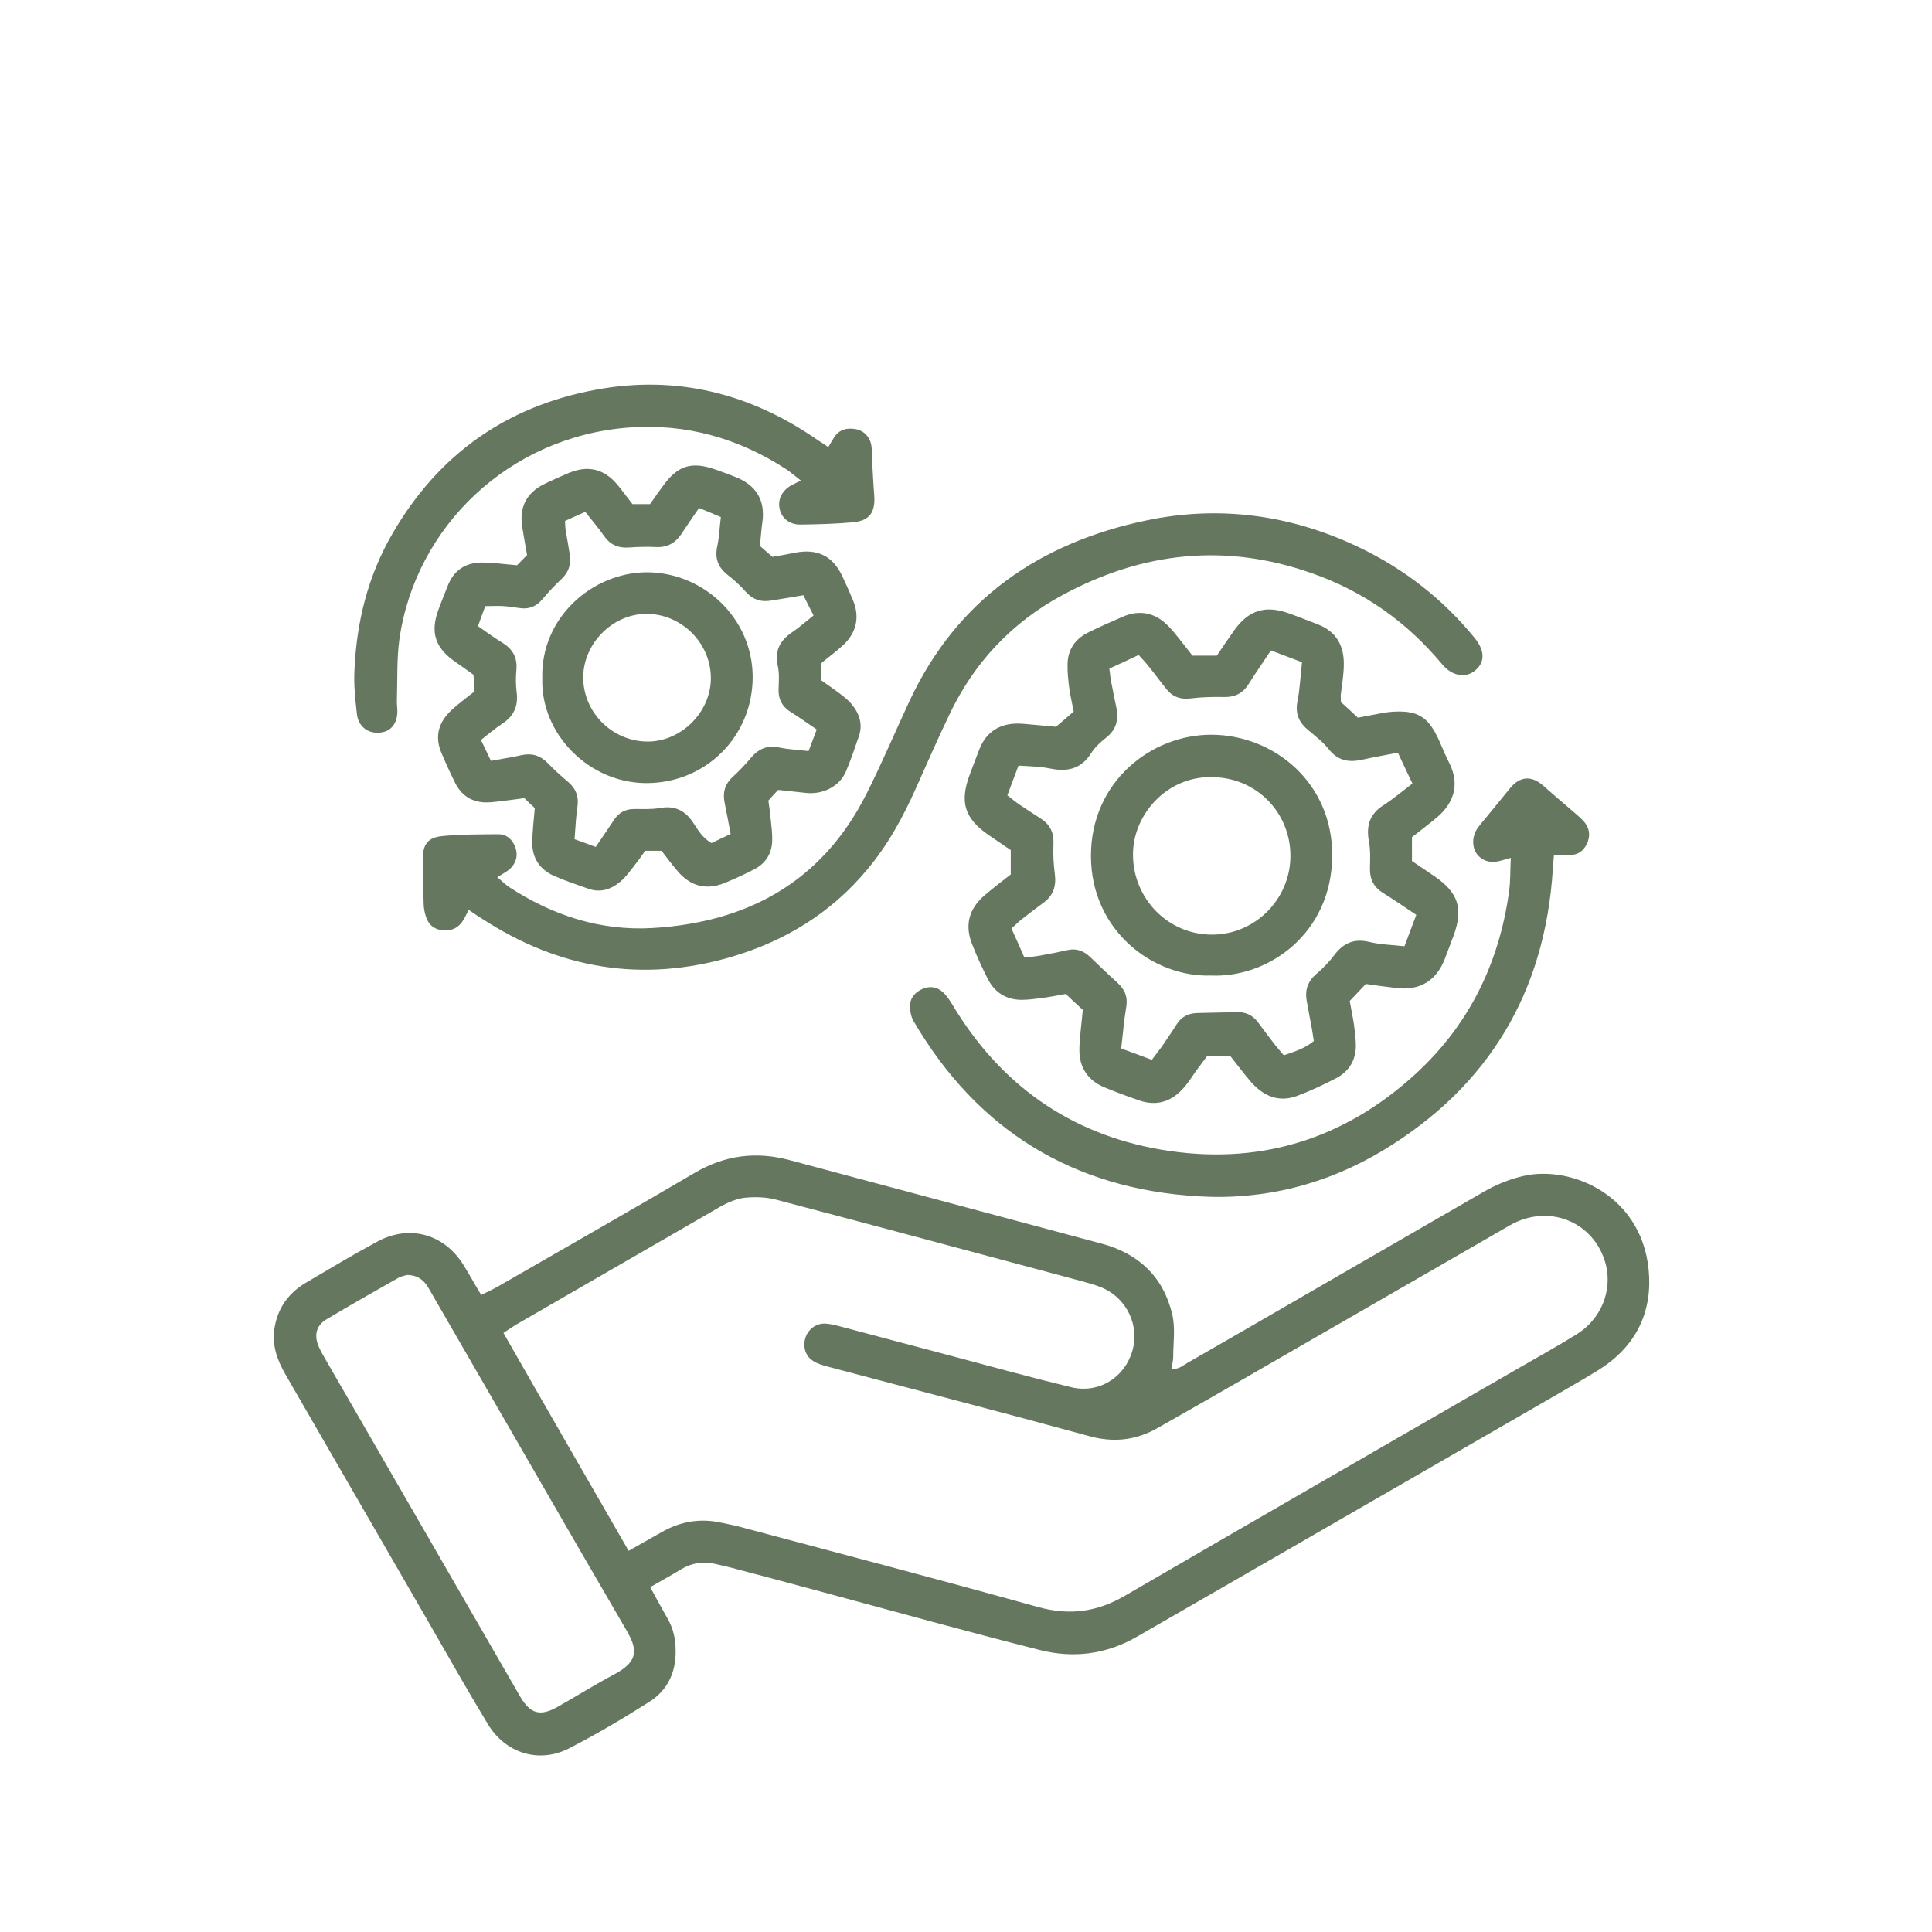 <?xml version="1.0" encoding="UTF-8"?> <svg xmlns="http://www.w3.org/2000/svg" xmlns:xlink="http://www.w3.org/1999/xlink" version="1.1" id="Layer_1" x="0px" y="0px" viewBox="0 0 85.04 85.04" style="enable-background:new 0 0 85.04 85.04;" xml:space="preserve"> <style type="text/css"> .st0{fill:#65785F;} </style> <g> <path class="st0" d="M28.62,69.86c0.28,0.51,0.51,0.94,0.75,1.36c0.27,0.45,0.37,0.94,0.37,1.46c0.01,0.95-0.37,1.73-1.16,2.23 c-1.15,0.73-2.33,1.43-3.54,2.05c-1.31,0.67-2.78,0.22-3.56-1.06c-0.91-1.5-1.77-3.03-2.64-4.54c-2.08-3.6-4.16-7.2-6.24-10.8 c-0.38-0.65-0.64-1.32-0.52-2.09c0.14-0.88,0.61-1.55,1.37-2c1.05-0.62,2.1-1.25,3.18-1.83c1.4-0.75,2.93-0.32,3.77,1.04 c0.26,0.41,0.49,0.84,0.78,1.32c0.3-0.15,0.57-0.27,0.82-0.42c2.86-1.65,5.73-3.28,8.57-4.95c1.32-0.78,2.7-0.96,4.17-0.57 c4.58,1.23,9.17,2.45,13.75,3.68c1.64,0.44,2.72,1.47,3.11,3.12c0.14,0.6,0.04,1.25,0.04,1.88c0,0.16-0.05,0.31-0.08,0.51 c0.3,0.04,0.49-0.13,0.69-0.25c1.64-0.94,3.28-1.89,4.92-2.84c2.7-1.56,5.4-3.12,8.1-4.68c0.55-0.32,1.12-0.56,1.75-0.71 c2.17-0.52,5.43,0.9,5.57,4.45c0.07,1.75-0.72,3.15-2.24,4.09c-0.78,0.48-1.58,0.93-2.37,1.39c-4.91,2.83-9.81,5.66-14.72,8.49 c-1.08,0.62-2.15,1.24-3.23,1.86c-1.34,0.77-2.78,0.95-4.25,0.58c-3.2-0.81-6.38-1.69-9.56-2.55c-1.34-0.36-2.67-0.72-4.01-1.07 c-0.26-0.07-0.52-0.12-0.77-0.18c-0.52-0.11-1.01-0.03-1.47,0.25C29.55,69.34,29.12,69.57,28.62,69.86z M27.67,68.26 c0.55-0.31,1.01-0.57,1.47-0.83c0.81-0.46,1.68-0.61,2.59-0.41c0.26,0.06,0.52,0.1,0.78,0.17c4.39,1.17,8.78,2.32,13.16,3.54 c1.39,0.39,2.62,0.23,3.86-0.5c5.76-3.35,11.53-6.67,17.3-10c0.85-0.49,1.7-0.96,2.54-1.48c1.1-0.67,1.61-1.93,1.31-3.1 c-0.49-1.87-2.51-2.7-4.23-1.71c-3.96,2.28-7.9,4.56-11.86,6.84c-1.22,0.7-2.44,1.4-3.66,2.09c-0.95,0.53-1.92,0.64-3,0.34 c-3.83-1.05-7.67-2.04-11.51-3.06c-0.21-0.06-0.44-0.12-0.62-0.24c-0.35-0.21-0.47-0.63-0.35-1.02c0.12-0.38,0.47-0.65,0.88-0.63 c0.2,0.01,0.4,0.06,0.6,0.11c1.63,0.43,3.27,0.87,4.9,1.3c1.77,0.47,3.54,0.96,5.32,1.39c1.2,0.29,2.33-0.41,2.68-1.56 c0.35-1.13-0.22-2.35-1.32-2.82c-0.28-0.12-0.58-0.2-0.87-0.28c-4.48-1.2-8.97-2.41-13.46-3.59c-0.4-0.11-0.85-0.13-1.27-0.1 c-0.6,0.03-1.12,0.35-1.63,0.65c-2.84,1.64-5.68,3.28-8.52,4.92c-0.19,0.11-0.36,0.24-0.6,0.39 C23.99,61.88,25.81,65.03,27.67,68.26z M17.92,56.12c-0.09,0.03-0.25,0.05-0.39,0.13c-1.06,0.6-2.12,1.2-3.17,1.83 c-0.44,0.26-0.54,0.7-0.34,1.17c0.09,0.21,0.2,0.4,0.31,0.59c2.85,4.94,5.7,9.87,8.55,14.81c0.46,0.8,0.9,0.92,1.7,0.46 c0.81-0.46,1.61-0.96,2.44-1.4c1.18-0.62,1-1.19,0.52-2.01c-2.35-4.03-4.67-8.07-7-12.1c-0.56-0.97-1.12-1.94-1.68-2.91 C18.67,56.36,18.4,56.13,17.92,56.12z"></path> <path class="st0" d="M59.02,30.9c0.26,0.24,0.5,0.45,0.75,0.69c0.27-0.05,0.53-0.1,0.79-0.15c0.2-0.04,0.4-0.08,0.6-0.1 c1.22-0.11,1.71,0.18,2.2,1.29c0.14,0.32,0.27,0.64,0.43,0.95c0.52,1.03,0.12,1.84-0.54,2.4c-0.36,0.3-0.73,0.58-1.1,0.87 c0,0.35,0,0.67,0,1.05c0.32,0.22,0.66,0.45,0.99,0.67c1.05,0.72,1.28,1.42,0.84,2.62c-0.13,0.34-0.26,0.69-0.39,1.03 c-0.37,0.95-1.1,1.39-2.11,1.27c-0.44-0.05-0.88-0.11-1.36-0.18c-0.24,0.25-0.47,0.5-0.71,0.75c0.06,0.35,0.13,0.67,0.18,0.99 c0.04,0.32,0.09,0.65,0.09,0.97c0,0.65-0.3,1.14-0.87,1.44c-0.56,0.29-1.13,0.56-1.72,0.78c-0.81,0.3-1.48,0-2.02-0.61 c-0.32-0.37-0.61-0.76-0.91-1.14c-0.35,0-0.67,0-1.03,0c-0.16,0.21-0.31,0.42-0.47,0.63c-0.2,0.28-0.38,0.58-0.62,0.83 c-0.52,0.56-1.16,0.74-1.89,0.49c-0.52-0.18-1.03-0.37-1.54-0.58c-0.74-0.31-1.11-0.89-1.1-1.67c0.01-0.57,0.1-1.13,0.15-1.74 c-0.23-0.21-0.47-0.43-0.75-0.7c-0.33,0.06-0.69,0.13-1.05,0.18c-0.3,0.04-0.61,0.08-0.91,0.08c-0.67-0.01-1.17-0.33-1.47-0.92 c-0.25-0.49-0.48-0.99-0.68-1.5c-0.35-0.85-0.16-1.59,0.55-2.19c0.37-0.32,0.76-0.61,1.14-0.91c0-0.36,0-0.7,0-1.07 c-0.34-0.23-0.65-0.44-0.97-0.66c-1.07-0.74-1.29-1.46-0.83-2.68c0.14-0.36,0.27-0.73,0.41-1.08c0.31-0.8,0.92-1.17,1.76-1.15 c0.28,0.01,0.57,0.05,0.85,0.07c0.26,0.02,0.52,0.05,0.77,0.07c0.29-0.25,0.55-0.47,0.78-0.67c-0.08-0.42-0.16-0.74-0.2-1.06 c-0.04-0.34-0.08-0.69-0.07-1.03c0.01-0.62,0.32-1.09,0.87-1.37c0.51-0.26,1.03-0.48,1.55-0.71c0.76-0.33,1.44-0.18,2.01,0.4 c0.23,0.23,0.42,0.49,0.63,0.75c0.15,0.19,0.3,0.38,0.44,0.56c0.38,0,0.72,0,1.07,0c0.26-0.38,0.49-0.73,0.74-1.08 c0.64-0.92,1.39-1.16,2.44-0.78c0.42,0.15,0.84,0.32,1.26,0.48c0.81,0.31,1.16,0.93,1.15,1.76c0,0.47-0.09,0.93-0.14,1.4 C59.02,30.68,59.02,30.76,59.02,30.9z M45.09,42.15c0.26-0.03,0.48-0.05,0.7-0.09c0.4-0.07,0.8-0.15,1.2-0.24 c0.4-0.09,0.72,0.04,1,0.31c0.4,0.38,0.79,0.76,1.2,1.13c0.33,0.3,0.46,0.64,0.38,1.09c-0.1,0.58-0.14,1.16-0.22,1.8 c0.47,0.17,0.9,0.33,1.35,0.5c0.16-0.22,0.3-0.39,0.43-0.57c0.23-0.34,0.46-0.67,0.68-1.02c0.21-0.32,0.52-0.46,0.88-0.47 c0.57-0.02,1.14-0.02,1.7-0.04c0.42-0.02,0.75,0.12,1,0.47c0.23,0.31,0.46,0.62,0.7,0.93c0.13,0.17,0.28,0.33,0.42,0.5 c0.49-0.17,0.93-0.3,1.32-0.63c-0.04-0.24-0.07-0.48-0.12-0.72c-0.06-0.36-0.14-0.72-0.2-1.08c-0.07-0.46,0.06-0.83,0.42-1.14 c0.29-0.25,0.57-0.53,0.8-0.84c0.4-0.53,0.87-0.74,1.54-0.58c0.49,0.12,1,0.13,1.55,0.19c0.18-0.48,0.34-0.91,0.52-1.38 c-0.52-0.35-0.99-0.67-1.47-0.97c-0.4-0.25-0.58-0.6-0.57-1.07c0.01-0.41,0.03-0.82-0.05-1.22c-0.12-0.68,0.05-1.19,0.65-1.57 c0.42-0.27,0.81-0.6,1.27-0.95c-0.23-0.48-0.43-0.91-0.64-1.36c-0.57,0.11-1.07,0.2-1.57,0.31c-0.58,0.13-1.07,0.05-1.47-0.46 c-0.25-0.31-0.58-0.57-0.89-0.83c-0.42-0.34-0.6-0.73-0.49-1.28c0.11-0.55,0.13-1.12,0.2-1.72c-0.49-0.19-0.92-0.35-1.37-0.52 c-0.35,0.53-0.68,1-0.98,1.48c-0.25,0.4-0.6,0.58-1.07,0.57c-0.49-0.01-0.98,0-1.46,0.06c-0.45,0.06-0.81-0.06-1.08-0.4 c-0.27-0.33-0.52-0.68-0.79-1.01c-0.13-0.17-0.29-0.33-0.44-0.5c-0.45,0.21-0.85,0.4-1.29,0.6c0.03,0.24,0.05,0.44,0.09,0.63 c0.07,0.38,0.15,0.76,0.23,1.14c0.09,0.5-0.03,0.92-0.44,1.25c-0.25,0.2-0.51,0.43-0.68,0.7c-0.42,0.67-1.01,0.83-1.74,0.69 c-0.18-0.03-0.36-0.07-0.54-0.08c-0.3-0.03-0.6-0.04-0.92-0.06c-0.17,0.46-0.33,0.87-0.49,1.31c0.22,0.17,0.39,0.31,0.57,0.43 c0.29,0.2,0.58,0.38,0.87,0.57c0.42,0.26,0.61,0.61,0.59,1.12c-0.02,0.44,0,0.9,0.06,1.34c0.07,0.54-0.07,0.96-0.52,1.28 c-0.33,0.24-0.65,0.49-0.97,0.74c-0.14,0.11-0.26,0.24-0.42,0.38C44.72,41.31,44.9,41.71,45.09,42.15z"></path> <path class="st0" d="M33.45,24.03c0.21,0.18,0.37,0.33,0.55,0.48c0.36-0.06,0.7-0.12,1.04-0.19c0.93-0.17,1.6,0.15,2.01,0.99 c0.18,0.37,0.34,0.74,0.5,1.12c0.3,0.73,0.15,1.41-0.42,1.95c-0.31,0.29-0.66,0.54-0.99,0.82c0,0.25,0,0.49,0,0.74 c0.27,0.19,0.52,0.36,0.76,0.54c0.21,0.16,0.43,0.32,0.59,0.52c0.34,0.41,0.5,0.89,0.31,1.42c-0.18,0.52-0.35,1.04-0.57,1.55 c-0.28,0.65-1.02,1.02-1.77,0.93c-0.38-0.04-0.77-0.08-1.21-0.13c-0.13,0.14-0.27,0.29-0.43,0.47c0.04,0.27,0.08,0.52,0.1,0.78 c0.03,0.32,0.08,0.65,0.07,0.97c-0.01,0.58-0.29,1.02-0.8,1.28c-0.43,0.22-0.88,0.43-1.33,0.61c-0.79,0.31-1.48,0.12-2.03-0.53 c-0.25-0.29-0.48-0.6-0.71-0.9c-0.25,0-0.47,0-0.72,0c-0.16,0.22-0.31,0.44-0.47,0.64c-0.2,0.25-0.39,0.53-0.64,0.73 c-0.41,0.34-0.89,0.49-1.42,0.29c-0.5-0.18-1-0.34-1.49-0.56c-0.61-0.27-0.95-0.77-0.95-1.44c0-0.48,0.06-0.97,0.11-1.54 c-0.13-0.12-0.29-0.27-0.46-0.44c-0.27,0.04-0.51,0.07-0.75,0.1c-0.3,0.03-0.61,0.09-0.91,0.09c-0.63,0-1.1-0.29-1.38-0.85 c-0.22-0.44-0.42-0.88-0.61-1.33c-0.31-0.73-0.12-1.36,0.44-1.88c0.31-0.29,0.66-0.54,1.02-0.83c-0.01-0.23-0.03-0.47-0.05-0.73 c-0.3-0.22-0.6-0.43-0.9-0.64c-0.8-0.59-0.99-1.26-0.65-2.2c0.13-0.36,0.28-0.72,0.42-1.08c0.27-0.69,0.79-1.02,1.51-1.02 c0.46,0,0.93,0.07,1.54,0.12c0.11-0.11,0.28-0.29,0.44-0.45c-0.08-0.44-0.14-0.8-0.2-1.16c-0.17-0.93,0.16-1.59,1.01-1.99 c0.33-0.16,0.67-0.31,1-0.45c0.86-0.37,1.58-0.2,2.18,0.52c0.22,0.27,0.42,0.55,0.65,0.84c0.23,0,0.47,0,0.77,0 c0.17-0.24,0.36-0.51,0.55-0.77c0.67-0.94,1.28-1.13,2.37-0.74c0.33,0.12,0.65,0.23,0.97,0.37c0.83,0.37,1.18,1.02,1.06,1.92 C33.51,23.3,33.49,23.64,33.45,24.03z M30.77,22.36c-0.28,0.41-0.53,0.76-0.76,1.12c-0.27,0.41-0.62,0.62-1.12,0.6 c-0.41-0.02-0.82-0.01-1.22,0.02c-0.47,0.03-0.82-0.13-1.09-0.52c-0.24-0.35-0.52-0.67-0.82-1.05c-0.32,0.14-0.6,0.27-0.89,0.4 c0.01,0.18,0.01,0.3,0.03,0.42c0.06,0.36,0.13,0.72,0.18,1.08c0.06,0.41-0.05,0.76-0.36,1.05c-0.3,0.28-0.58,0.58-0.84,0.89 c-0.26,0.31-0.57,0.45-0.97,0.4c-0.24-0.03-0.48-0.07-0.73-0.09c-0.26-0.02-0.52,0-0.82,0c-0.11,0.29-0.21,0.57-0.32,0.88 c0.37,0.26,0.7,0.5,1.04,0.71c0.47,0.28,0.7,0.65,0.65,1.21c-0.03,0.32-0.03,0.66,0.01,0.98c0.08,0.62-0.12,1.06-0.64,1.4 c-0.32,0.21-0.61,0.46-0.93,0.71c0.16,0.34,0.29,0.6,0.44,0.92c0.47-0.09,0.91-0.15,1.34-0.25c0.46-0.1,0.83,0.01,1.16,0.35 c0.28,0.29,0.59,0.57,0.9,0.83c0.3,0.26,0.45,0.57,0.42,0.96c-0.02,0.24-0.06,0.48-0.08,0.73c-0.02,0.26-0.04,0.52-0.06,0.83 c0.33,0.12,0.62,0.22,0.93,0.34c0.3-0.44,0.57-0.83,0.82-1.21c0.21-0.31,0.5-0.46,0.88-0.46c0.37,0,0.74,0.02,1.1-0.04 c0.64-0.12,1.1,0.07,1.47,0.61c0.22,0.33,0.42,0.7,0.83,0.93c0.26-0.13,0.53-0.25,0.84-0.4c-0.09-0.48-0.17-0.92-0.26-1.35 c-0.1-0.46,0-0.84,0.35-1.16c0.28-0.26,0.55-0.54,0.8-0.84c0.33-0.39,0.71-0.57,1.24-0.46c0.41,0.09,0.84,0.1,1.3,0.16 c0.13-0.34,0.24-0.63,0.36-0.95c-0.42-0.29-0.78-0.54-1.16-0.78c-0.36-0.23-0.53-0.55-0.52-0.97c0.01-0.35,0.04-0.7-0.03-1.03 c-0.16-0.68,0.09-1.14,0.64-1.51c0.31-0.21,0.6-0.47,0.93-0.73c-0.17-0.34-0.31-0.62-0.45-0.89c-0.53,0.09-0.99,0.17-1.45,0.24 c-0.44,0.07-0.79-0.06-1.09-0.4c-0.23-0.26-0.49-0.5-0.76-0.71c-0.43-0.33-0.61-0.72-0.49-1.28c0.09-0.41,0.1-0.84,0.16-1.29 C31.39,22.61,31.11,22.5,30.77,22.36z"></path> <path class="st0" d="M20.63,40.05c-0.1,0.19-0.16,0.33-0.25,0.47c-0.22,0.35-0.55,0.48-0.95,0.42c-0.36-0.05-0.59-0.27-0.69-0.62 c-0.05-0.16-0.08-0.32-0.09-0.48c-0.02-0.67-0.04-1.34-0.04-2.02c0-0.66,0.22-0.96,0.88-1.02c0.81-0.08,1.63-0.07,2.44-0.08 c0.39,0,0.64,0.25,0.76,0.6c0.13,0.37,0,0.74-0.31,0.98c-0.13,0.1-0.27,0.17-0.49,0.31c0.19,0.16,0.34,0.31,0.51,0.43 c1.91,1.25,4.02,1.94,6.3,1.81c4.18-0.24,7.47-2.02,9.42-5.87c0.69-1.36,1.28-2.77,1.93-4.16c2.1-4.46,5.73-6.94,10.44-7.92 c3.23-0.67,6.37-0.23,9.35,1.2c1.98,0.95,3.67,2.27,5.06,3.97c0.47,0.57,0.47,1.09,0.02,1.45c-0.41,0.34-1.01,0.24-1.44-0.28 c-1.55-1.86-3.45-3.21-5.74-4.01c-3.8-1.34-7.45-0.94-10.97,0.96c-2.24,1.21-3.9,2.98-4.99,5.28c-0.5,1.05-0.97,2.11-1.44,3.17 c-0.58,1.31-1.26,2.56-2.19,3.66c-1.58,1.89-3.6,3.12-5.93,3.81c-3.93,1.16-7.61,0.55-11.03-1.69 C21.02,40.32,20.84,40.19,20.63,40.05z"></path> <path class="st0" d="M68.4,37.63c-0.02,0.23-0.04,0.43-0.05,0.62c-0.34,5.42-2.82,9.57-7.46,12.38c-2.49,1.5-5.23,2.2-8.12,2.03 c-5.53-0.32-9.74-2.9-12.55-7.7c-0.11-0.18-0.16-0.42-0.16-0.64c-0.02-0.36,0.19-0.62,0.5-0.77c0.32-0.16,0.65-0.13,0.92,0.1 c0.18,0.16,0.32,0.37,0.44,0.57c2.1,3.51,5.16,5.69,9.17,6.38c4.26,0.73,8.04-0.41,11.23-3.34c2.34-2.15,3.66-4.85,4.1-7.99 c0.07-0.48,0.05-0.96,0.08-1.51c-0.2,0.06-0.31,0.09-0.42,0.12c-0.43,0.13-0.8,0.04-1.05-0.26c-0.24-0.29-0.25-0.78-0.01-1.14 c0.1-0.15,0.22-0.29,0.34-0.43c0.37-0.46,0.75-0.91,1.12-1.37c0.42-0.51,0.93-0.55,1.43-0.11c0.46,0.4,0.92,0.8,1.39,1.2 c0.14,0.12,0.28,0.24,0.4,0.37c0.27,0.3,0.32,0.65,0.14,1.02c-0.17,0.35-0.46,0.5-0.85,0.48C68.8,37.66,68.62,37.64,68.4,37.63z"></path> <path class="st0" d="M36.46,19.68c0.11-0.18,0.17-0.3,0.25-0.42c0.23-0.36,0.57-0.44,0.96-0.37c0.37,0.07,0.64,0.36,0.69,0.76 c0.03,0.22,0.02,0.45,0.03,0.67c0.03,0.49,0.05,0.98,0.09,1.46c0.06,0.76-0.19,1.14-0.94,1.21c-0.77,0.07-1.54,0.09-2.32,0.1 c-0.47,0-0.81-0.28-0.9-0.68c-0.1-0.42,0.1-0.82,0.53-1.06c0.1-0.05,0.21-0.1,0.4-0.2c-0.25-0.19-0.43-0.35-0.62-0.48 c-2.11-1.38-4.44-2.04-6.96-1.85c-5.25,0.4-9.38,4.34-10.09,9.32c-0.12,0.88-0.08,1.78-0.11,2.68c-0.01,0.18,0.03,0.37,0.02,0.55 c-0.03,0.54-0.33,0.86-0.82,0.88c-0.5,0.03-0.9-0.29-0.96-0.82c-0.07-0.63-0.14-1.26-0.11-1.89c0.09-2.15,0.59-4.19,1.68-6.06 c2.01-3.47,5-5.59,8.92-6.32c3.56-0.67,6.83,0.15,9.79,2.21C36.13,19.46,36.27,19.55,36.46,19.68z"></path> <path class="st0" d="M53.3,42.94c-2.54,0.08-5.28-1.97-5.28-5.27c0-3.27,2.66-5.34,5.31-5.33c2.74,0.01,5.33,2.11,5.31,5.33 C58.62,41.08,55.84,43.05,53.3,42.94z M53.37,34.21c-1.96-0.07-3.5,1.61-3.5,3.4c0,1.94,1.53,3.52,3.46,3.53 c1.9,0.01,3.46-1.55,3.47-3.45C56.81,35.76,55.29,34.22,53.37,34.21z"></path> <path class="st0" d="M23.87,29.86c-0.08-2.66,2.18-4.64,4.56-4.67c2.52-0.02,4.7,2.02,4.7,4.61c0,2.6-2.04,4.65-4.64,4.67 C25.93,34.49,23.79,32.3,23.87,29.86z M25.67,29.81c0,1.53,1.25,2.8,2.79,2.83c1.5,0.03,2.83-1.28,2.83-2.79 c0-1.55-1.3-2.84-2.85-2.83C26.96,27.03,25.68,28.32,25.67,29.81z"></path> </g> </svg> 